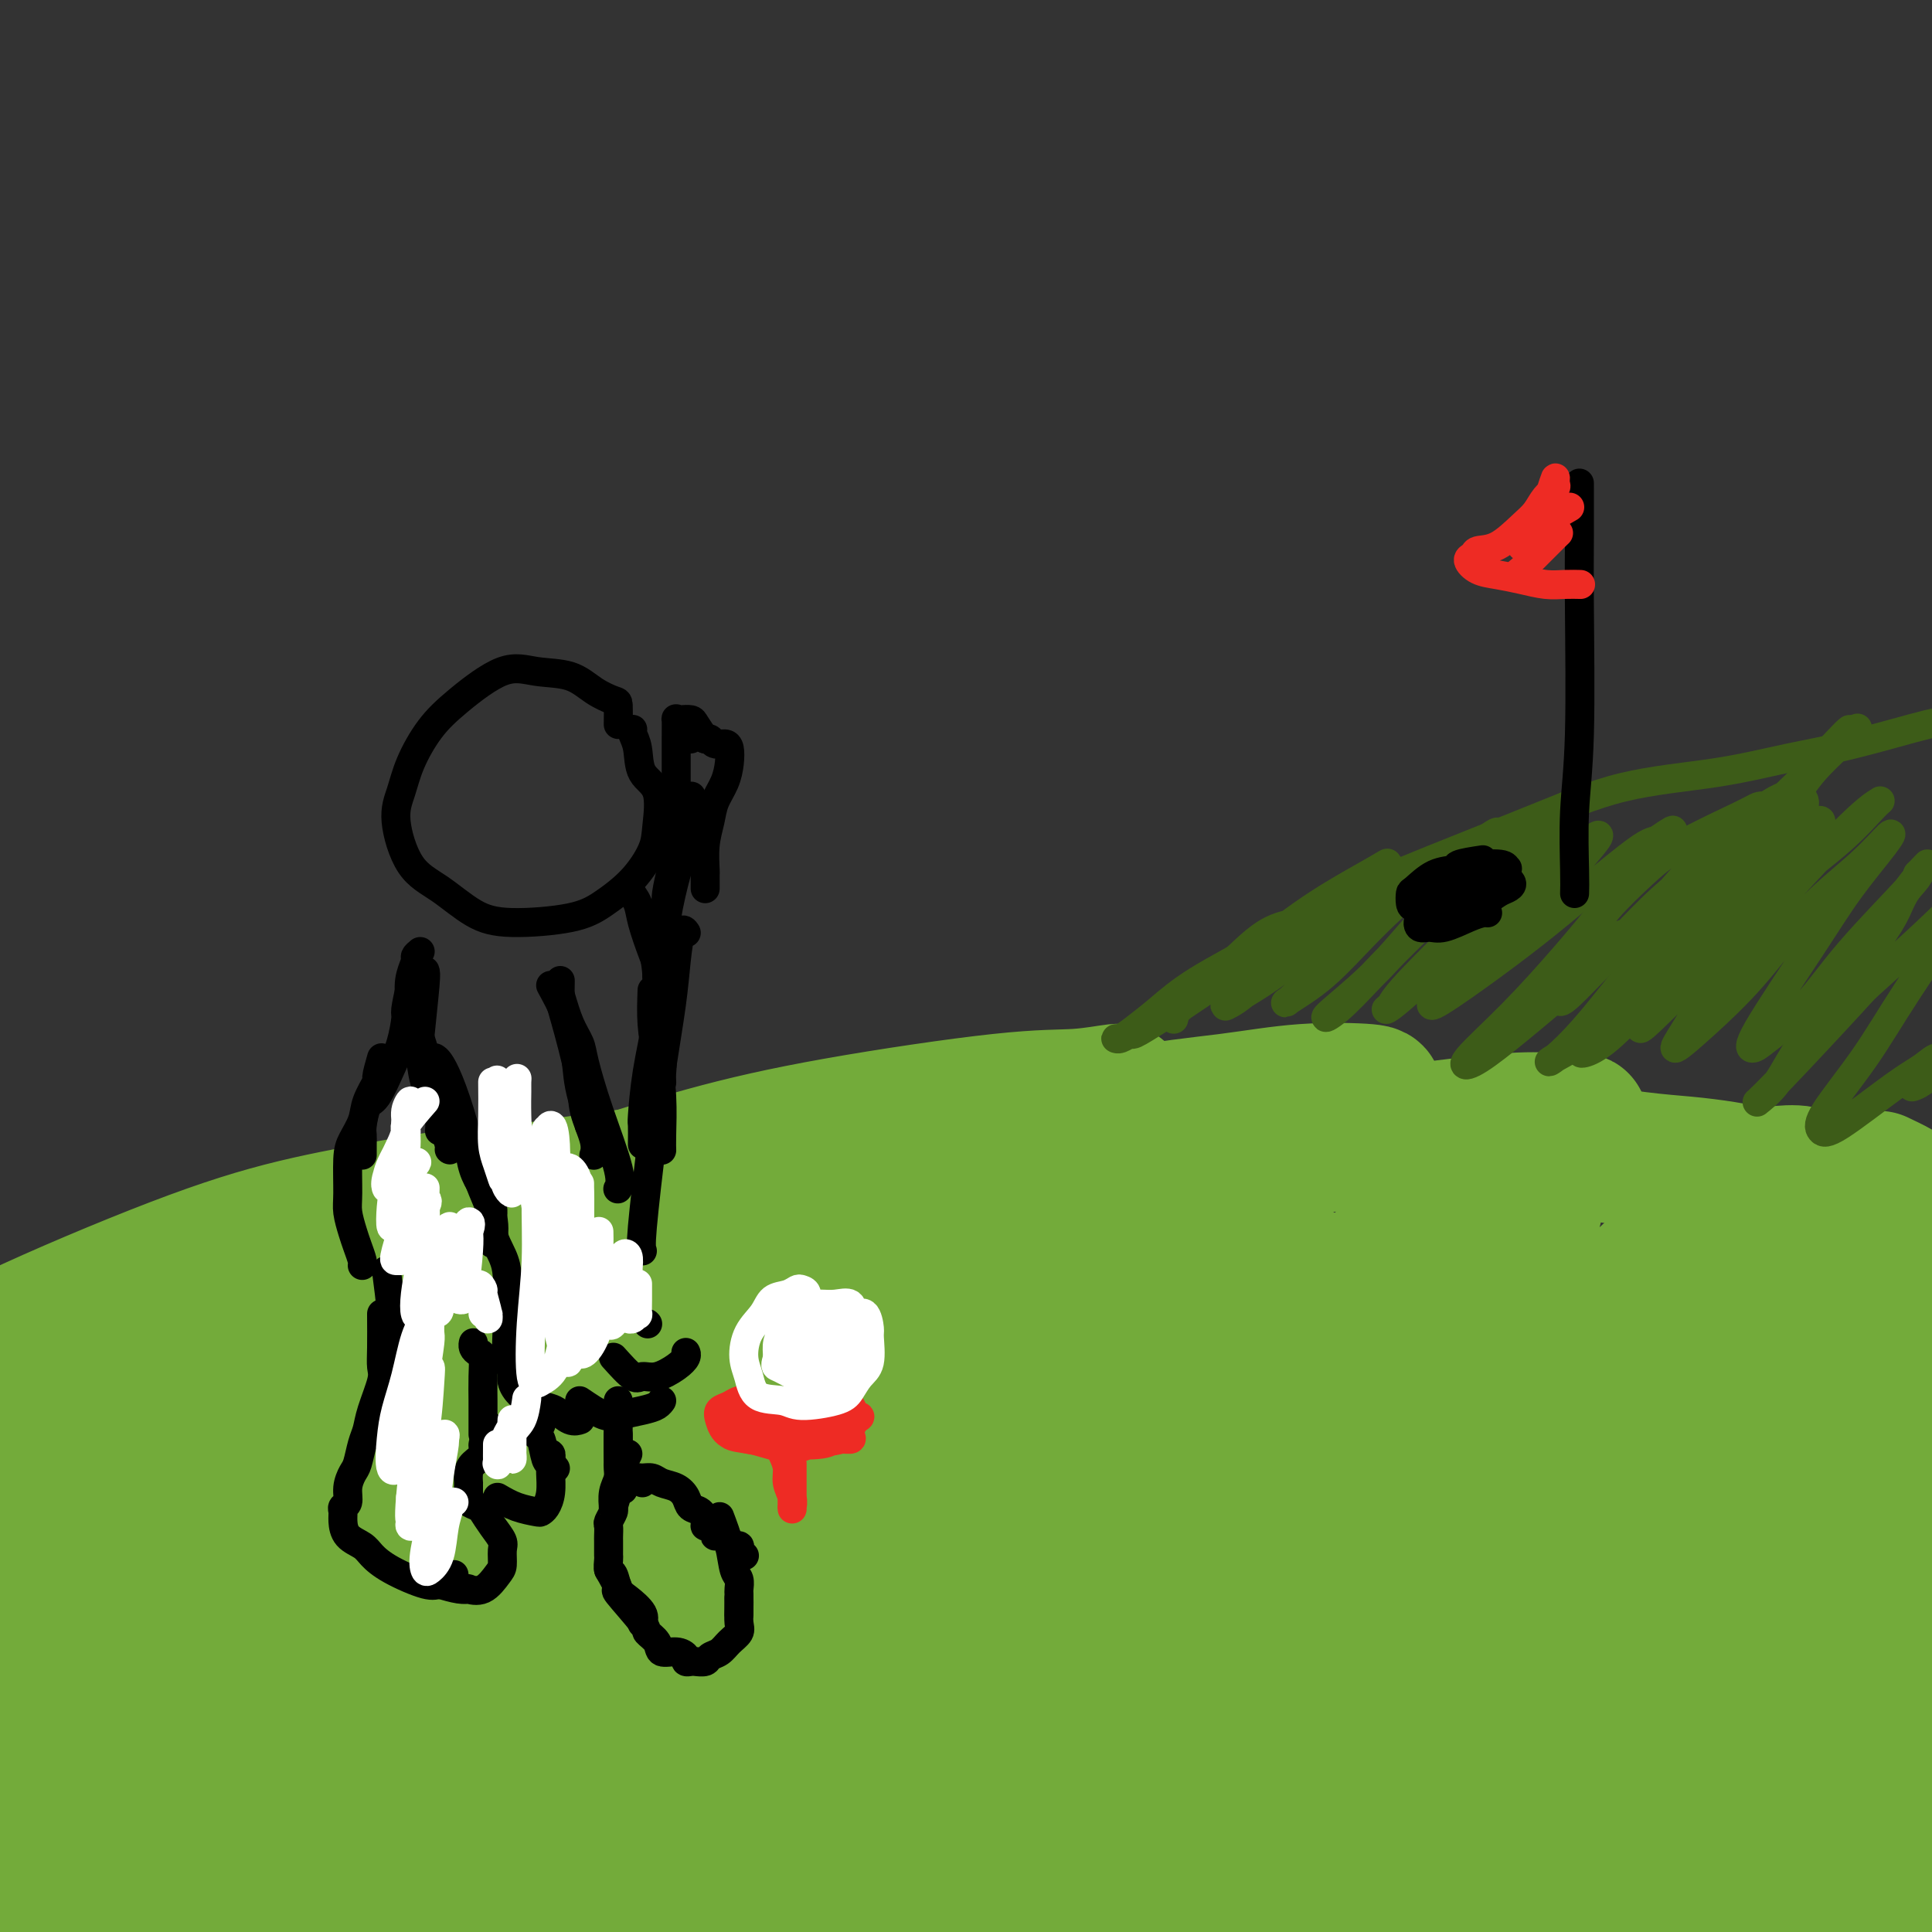 <svg viewBox='0 0 400 400' version='1.1' xmlns='http://www.w3.org/2000/svg' xmlns:xlink='http://www.w3.org/1999/xlink'><rect x="0" y="0" width="400" height="400" fill="#333333" stroke="none"/><g fill='none' stroke='#73AB3A' stroke-width='28' stroke-linecap='round' stroke-linejoin='round'><path d='M54,263c-2.523,1.440 -5.047,2.879 -8,4c-2.953,1.121 -6.336,1.922 -11,3c-4.664,1.078 -10.611,2.431 -16,4c-5.389,1.569 -10.222,3.353 -17,6c-6.778,2.647 -15.500,6.155 -20,8c-4.500,1.845 -4.777,2.025 -5,2c-0.223,-0.025 -0.391,-0.257 1,-1c1.391,-0.743 4.342,-1.998 8,-4c3.658,-2.002 8.024,-4.750 17,-9c8.976,-4.250 22.563,-10.001 33,-14c10.437,-3.999 17.722,-6.244 25,-8c7.278,-1.756 14.547,-3.022 20,-4c5.453,-0.978 9.090,-1.668 12,-2c2.910,-0.332 5.092,-0.305 5,0c-0.092,0.305 -2.460,0.890 -6,2c-3.540,1.110 -8.252,2.747 -14,5c-5.748,2.253 -12.530,5.121 -19,8c-6.470,2.879 -12.626,5.768 -21,10c-8.374,4.232 -18.965,9.808 -25,13c-6.035,3.192 -7.515,4.002 -8,4c-0.485,-0.002 0.023,-0.814 1,-2c0.977,-1.186 2.423,-2.744 10,-7c7.577,-4.256 21.286,-11.211 32,-16c10.714,-4.789 18.432,-7.414 27,-10c8.568,-2.586 17.985,-5.134 27,-7c9.015,-1.866 17.628,-3.050 25,-4c7.372,-0.950 13.502,-1.667 21,-3c7.498,-1.333 16.365,-3.282 21,-4c4.635,-0.718 5.039,-0.205 5,0c-0.039,0.205 -0.519,0.103 -1,0'/><path d='M173,237c14.530,-2.340 1.854,0.811 -9,4c-10.854,3.189 -19.886,6.415 -27,9c-7.114,2.585 -12.310,4.528 -18,6c-5.690,1.472 -11.875,2.472 -16,3c-4.125,0.528 -6.191,0.582 -8,1c-1.809,0.418 -3.360,1.198 -2,0c1.360,-1.198 5.633,-4.374 11,-7c5.367,-2.626 11.828,-4.703 19,-7c7.172,-2.297 15.054,-4.816 23,-7c7.946,-2.184 15.957,-4.034 27,-6c11.043,-1.966 25.118,-4.047 34,-5c8.882,-0.953 12.571,-0.776 16,-1c3.429,-0.224 6.598,-0.849 8,-1c1.402,-0.151 1.036,0.172 0,1c-1.036,0.828 -2.742,2.161 -8,4c-5.258,1.839 -14.067,4.183 -20,6c-5.933,1.817 -8.990,3.108 -12,4c-3.010,0.892 -5.975,1.385 -8,2c-2.025,0.615 -3.112,1.350 -1,1c2.112,-0.350 7.421,-1.786 13,-3c5.579,-1.214 11.426,-2.207 18,-4c6.574,-1.793 13.875,-4.387 21,-6c7.125,-1.613 14.074,-2.245 20,-3c5.926,-0.755 10.831,-1.635 16,-2c5.169,-0.365 10.603,-0.217 13,0c2.397,0.217 1.755,0.503 1,1c-0.755,0.497 -1.625,1.205 -3,2c-1.375,0.795 -3.255,1.677 -6,3c-2.745,1.323 -6.354,3.087 -8,4c-1.646,0.913 -1.327,0.975 0,1c1.327,0.025 3.664,0.012 6,0'/><path d='M273,237c2.724,0.017 6.535,-0.441 10,-1c3.465,-0.559 6.585,-1.219 12,-2c5.415,-0.781 13.127,-1.685 18,-2c4.873,-0.315 6.908,-0.043 9,0c2.092,0.043 4.240,-0.143 5,0c0.760,0.143 0.131,0.616 -1,1c-1.131,0.384 -2.765,0.679 -4,1c-1.235,0.321 -2.070,0.667 -3,1c-0.930,0.333 -1.956,0.653 -2,1c-0.044,0.347 0.895,0.723 2,1c1.105,0.277 2.375,0.456 6,1c3.625,0.544 9.603,1.452 14,2c4.397,0.548 7.212,0.735 10,1c2.788,0.265 5.547,0.607 8,1c2.453,0.393 4.598,0.837 6,1c1.402,0.163 2.060,0.044 2,0c-0.060,-0.044 -0.837,-0.014 -1,0c-0.163,0.014 0.288,0.010 1,0c0.712,-0.010 1.685,-0.027 2,0c0.315,0.027 -0.027,0.099 1,0c1.027,-0.099 3.423,-0.367 5,0c1.577,0.367 2.334,1.370 4,2c1.666,0.630 4.240,0.887 6,1c1.760,0.113 2.705,0.081 4,0c1.295,-0.081 2.938,-0.209 4,0c1.062,0.209 1.542,0.757 2,1c0.458,0.243 0.892,0.181 1,0c0.108,-0.181 -0.112,-0.480 -1,-1c-0.888,-0.520 -2.444,-1.260 -4,-2'/><path d='M60,271c-7.208,2.908 -14.416,5.816 -20,9c-5.584,3.184 -9.545,6.645 -14,10c-4.455,3.355 -9.405,6.606 -13,10c-3.595,3.394 -5.836,6.932 -7,10c-1.164,3.068 -1.252,5.667 0,6c1.252,0.333 3.844,-1.601 7,-4c3.156,-2.399 6.877,-5.265 11,-9c4.123,-3.735 8.647,-8.340 13,-13c4.353,-4.660 8.536,-9.376 13,-14c4.464,-4.624 9.209,-9.155 11,-11c1.791,-1.845 0.627,-1.004 -2,1c-2.627,2.004 -6.718,5.171 -11,9c-4.282,3.829 -8.756,8.321 -17,17c-8.244,8.679 -20.259,21.544 -27,29c-6.741,7.456 -8.206,9.503 -9,11c-0.794,1.497 -0.915,2.444 1,2c1.915,-0.444 5.866,-2.281 10,-5c4.134,-2.719 8.451,-6.321 16,-13c7.549,-6.679 18.331,-16.434 25,-23c6.669,-6.566 9.224,-9.943 12,-13c2.776,-3.057 5.771,-5.794 7,-7c1.229,-1.206 0.691,-0.883 0,-1c-0.691,-0.117 -1.534,-0.676 -6,3c-4.466,3.676 -12.556,11.587 -19,19c-6.444,7.413 -11.241,14.327 -17,22c-5.759,7.673 -12.480,16.106 -18,24c-5.520,7.894 -9.841,15.250 -11,19c-1.159,3.750 0.842,3.894 4,1c3.158,-2.894 7.474,-8.827 13,-16c5.526,-7.173 12.263,-15.587 19,-24'/><path d='M31,320c8.454,-10.646 13.590,-17.261 23,-28c9.410,-10.739 23.094,-25.602 30,-33c6.906,-7.398 7.033,-7.331 7,-7c-0.033,0.331 -0.228,0.926 -3,4c-2.772,3.074 -8.123,8.626 -13,14c-4.877,5.374 -9.280,10.570 -18,22c-8.720,11.430 -21.755,29.096 -30,41c-8.245,11.904 -11.699,18.047 -15,23c-3.301,4.953 -6.449,8.717 -8,11c-1.551,2.283 -1.504,3.086 0,2c1.504,-1.086 4.464,-4.061 8,-8c3.536,-3.939 7.649,-8.842 13,-15c5.351,-6.158 11.942,-13.571 19,-22c7.058,-8.429 14.585,-17.874 22,-26c7.415,-8.126 14.719,-14.931 21,-21c6.281,-6.069 11.538,-11.400 13,-14c1.462,-2.600 -0.870,-2.468 -5,0c-4.130,2.468 -10.059,7.270 -16,12c-5.941,4.730 -11.895,9.386 -23,23c-11.105,13.614 -27.361,36.185 -38,52c-10.639,15.815 -15.661,24.873 -20,33c-4.339,8.127 -7.994,15.322 -9,19c-1.006,3.678 0.636,3.837 2,4c1.364,0.163 2.450,0.329 9,-7c6.550,-7.329 18.563,-22.153 28,-34c9.437,-11.847 16.299,-20.717 25,-31c8.701,-10.283 19.240,-21.979 28,-32c8.760,-10.021 15.740,-18.366 23,-26c7.260,-7.634 14.801,-14.555 18,-18c3.199,-3.445 2.057,-3.413 0,-2c-2.057,1.413 -5.028,4.206 -8,7'/><path d='M114,263c-4.189,3.095 -10.662,8.334 -16,13c-5.338,4.666 -9.541,8.759 -19,20c-9.459,11.241 -24.173,29.628 -34,44c-9.827,14.372 -14.768,24.728 -20,35c-5.232,10.272 -10.755,20.462 -14,28c-3.245,7.538 -4.213,12.426 -3,14c1.213,1.574 4.607,-0.166 9,-4c4.393,-3.834 9.785,-9.762 16,-18c6.215,-8.238 13.254,-18.785 22,-30c8.746,-11.215 19.199,-23.097 29,-34c9.801,-10.903 18.951,-20.826 31,-33c12.049,-12.174 26.999,-26.599 35,-35c8.001,-8.401 9.054,-10.776 10,-12c0.946,-1.224 1.786,-1.295 1,-1c-0.786,0.295 -3.199,0.955 -10,7c-6.801,6.045 -17.991,17.473 -27,28c-9.009,10.527 -15.836,20.153 -24,32c-8.164,11.847 -17.666,25.914 -26,39c-8.334,13.086 -15.499,25.191 -21,35c-5.501,9.809 -9.336,17.322 -12,23c-2.664,5.678 -4.156,9.521 -3,9c1.156,-0.521 4.959,-5.406 10,-13c5.041,-7.594 11.319,-17.897 18,-28c6.681,-10.103 13.763,-20.005 27,-37c13.237,-16.995 32.627,-41.083 45,-56c12.373,-14.917 17.727,-20.664 23,-26c5.273,-5.336 10.465,-10.261 13,-13c2.535,-2.739 2.411,-3.291 2,-3c-0.411,0.291 -1.111,1.424 -7,8c-5.889,6.576 -16.968,18.593 -26,30c-9.032,11.407 -16.016,22.203 -23,33'/><path d='M120,318c-12.990,17.791 -17.464,26.768 -23,37c-5.536,10.232 -12.132,21.717 -17,31c-4.868,9.283 -8.006,16.363 -8,19c0.006,2.637 3.157,0.832 7,-3c3.843,-3.832 8.379,-9.692 15,-18c6.621,-8.308 15.327,-19.063 24,-30c8.673,-10.937 17.314,-22.056 31,-37c13.686,-14.944 32.417,-33.713 44,-45c11.583,-11.287 16.018,-15.093 19,-18c2.982,-2.907 4.510,-4.917 6,-6c1.490,-1.083 2.940,-1.239 -1,3c-3.940,4.239 -13.270,12.873 -21,21c-7.730,8.127 -13.860,15.747 -21,25c-7.140,9.253 -15.291,20.139 -24,32c-8.709,11.861 -17.975,24.697 -25,35c-7.025,10.303 -11.808,18.071 -16,25c-4.192,6.929 -7.792,13.017 -9,15c-1.208,1.983 -0.024,-0.139 3,-5c3.024,-4.861 7.888,-12.460 13,-20c5.112,-7.540 10.473,-15.021 23,-30c12.527,-14.979 32.219,-37.457 46,-52c13.781,-14.543 21.651,-21.151 29,-28c7.349,-6.849 14.177,-13.940 18,-18c3.823,-4.060 4.640,-5.088 5,-6c0.360,-0.912 0.264,-1.708 -6,4c-6.264,5.708 -18.694,17.921 -29,29c-10.306,11.079 -18.488,21.024 -28,34c-9.512,12.976 -20.354,28.983 -30,44c-9.646,15.017 -18.097,29.043 -27,44c-8.903,14.957 -18.258,30.845 -23,39c-4.742,8.155 -4.871,8.578 -5,9'/><path d='M90,448c-12.874,20.205 -2.559,2.716 4,-9c6.559,-11.716 9.364,-17.661 14,-26c4.636,-8.339 11.105,-19.074 24,-39c12.895,-19.926 32.218,-49.042 44,-68c11.782,-18.958 16.023,-27.756 20,-35c3.977,-7.244 7.689,-12.933 8,-16c0.311,-3.067 -2.780,-3.513 -6,-3c-3.220,0.513 -6.569,1.985 -16,9c-9.431,7.015 -24.943,19.573 -36,29c-11.057,9.427 -17.660,15.725 -25,24c-7.340,8.275 -15.418,18.528 -22,28c-6.582,9.472 -11.670,18.162 -15,27c-3.330,8.838 -4.904,17.824 -4,22c0.904,4.176 4.284,3.543 9,1c4.716,-2.543 10.767,-6.994 16,-12c5.233,-5.006 9.646,-10.565 21,-23c11.354,-12.435 29.648,-31.744 42,-44c12.352,-12.256 18.760,-17.457 25,-23c6.240,-5.543 12.311,-11.428 16,-15c3.689,-3.572 4.996,-4.831 6,-6c1.004,-1.169 1.707,-2.247 -2,1c-3.707,3.247 -11.822,10.818 -19,18c-7.178,7.182 -13.420,13.975 -21,24c-7.580,10.025 -16.500,23.281 -25,37c-8.500,13.719 -16.580,27.901 -25,44c-8.420,16.099 -17.178,34.114 -21,42c-3.822,7.886 -2.706,5.644 -1,3c1.706,-2.644 4.004,-5.688 8,-12c3.996,-6.312 9.691,-15.892 16,-26c6.309,-10.108 13.231,-20.745 26,-36c12.769,-15.255 31.384,-35.127 50,-55'/><path d='M201,309c12.988,-13.861 20.457,-21.014 27,-27c6.543,-5.986 12.161,-10.804 16,-14c3.839,-3.196 5.898,-4.769 4,-2c-1.898,2.769 -7.753,9.880 -14,17c-6.247,7.120 -12.886,14.251 -21,24c-8.114,9.749 -17.705,22.118 -27,36c-9.295,13.882 -18.295,29.276 -26,43c-7.705,13.724 -14.114,25.776 -19,35c-4.886,9.224 -8.250,15.619 -9,17c-0.750,1.381 1.115,-2.251 5,-8c3.885,-5.749 9.790,-13.616 15,-22c5.210,-8.384 9.726,-17.284 22,-34c12.274,-16.716 32.307,-41.250 46,-57c13.693,-15.750 21.047,-22.718 28,-30c6.953,-7.282 13.504,-14.877 17,-19c3.496,-4.123 3.938,-4.775 4,-5c0.062,-0.225 -0.254,-0.022 -7,6c-6.746,6.022 -19.921,17.863 -30,28c-10.079,10.137 -17.060,18.571 -25,29c-7.940,10.429 -16.837,22.854 -25,35c-8.163,12.146 -15.591,24.012 -21,33c-5.409,8.988 -8.798,15.097 -10,19c-1.202,3.903 -0.216,5.601 2,4c2.216,-1.601 5.662,-6.499 10,-14c4.338,-7.501 9.568,-17.603 15,-27c5.432,-9.397 11.068,-18.087 20,-33c8.932,-14.913 21.161,-36.049 28,-50c6.839,-13.951 8.287,-20.719 10,-26c1.713,-5.281 3.692,-9.076 4,-11c0.308,-1.924 -1.055,-1.978 -6,2c-4.945,3.978 -13.473,11.989 -22,20'/><path d='M212,278c-7.947,7.213 -13.815,14.244 -20,22c-6.185,7.756 -12.686,16.237 -19,26c-6.314,9.763 -12.441,20.807 -18,31c-5.559,10.193 -10.551,19.534 -13,29c-2.449,9.466 -2.354,19.055 -1,23c1.354,3.945 3.968,2.244 8,-1c4.032,-3.244 9.482,-8.031 14,-13c4.518,-4.969 8.104,-10.118 17,-22c8.896,-11.882 23.101,-30.495 33,-44c9.899,-13.505 15.492,-21.901 21,-31c5.508,-9.099 10.930,-18.901 15,-27c4.070,-8.099 6.787,-14.493 9,-19c2.213,-4.507 3.923,-7.125 3,-8c-0.923,-0.875 -4.480,-0.006 -9,3c-4.520,3.006 -10.005,8.151 -16,15c-5.995,6.849 -12.502,15.404 -19,24c-6.498,8.596 -12.989,17.233 -22,34c-9.011,16.767 -20.542,41.663 -27,57c-6.458,15.337 -7.843,21.115 -9,26c-1.157,4.885 -2.084,8.877 -1,10c1.084,1.123 4.180,-0.624 7,-3c2.820,-2.376 5.362,-5.380 13,-15c7.638,-9.620 20.370,-25.857 30,-38c9.630,-12.143 16.158,-20.193 24,-30c7.842,-9.807 16.998,-21.370 25,-31c8.002,-9.630 14.849,-17.326 21,-24c6.151,-6.674 11.607,-12.327 14,-15c2.393,-2.673 1.724,-2.366 0,-1c-1.724,1.366 -4.503,3.791 -9,8c-4.497,4.209 -10.714,10.203 -17,17c-6.286,6.797 -12.643,14.399 -19,22'/><path d='M247,303c-13.229,16.208 -23.800,33.729 -32,49c-8.200,15.271 -14.028,28.293 -19,39c-4.972,10.707 -9.089,19.101 -12,25c-2.911,5.899 -4.617,9.303 -2,6c2.617,-3.303 9.556,-13.315 16,-23c6.444,-9.685 12.392,-19.044 20,-30c7.608,-10.956 16.876,-23.510 27,-36c10.124,-12.490 21.104,-24.916 31,-36c9.896,-11.084 18.707,-20.827 26,-29c7.293,-8.173 13.069,-14.777 15,-17c1.931,-2.223 0.016,-0.064 -4,4c-4.016,4.064 -10.135,10.032 -16,16c-5.865,5.968 -11.478,11.935 -21,26c-9.522,14.065 -22.954,36.228 -32,52c-9.046,15.772 -13.705,25.153 -17,33c-3.295,7.847 -5.225,14.159 -6,18c-0.775,3.841 -0.394,5.211 4,0c4.394,-5.211 12.802,-17.004 20,-27c7.198,-9.996 13.186,-18.196 21,-28c7.814,-9.804 17.453,-21.212 27,-32c9.547,-10.788 19.003,-20.955 27,-29c7.997,-8.045 14.535,-13.968 20,-19c5.465,-5.032 9.858,-9.173 11,-10c1.142,-0.827 -0.965,1.659 -4,5c-3.035,3.341 -6.998,7.535 -12,14c-5.002,6.465 -11.043,15.199 -17,23c-5.957,7.801 -11.828,14.668 -21,29c-9.172,14.332 -21.644,36.130 -29,49c-7.356,12.870 -9.596,16.811 -11,20c-1.404,3.189 -1.973,5.625 -1,5c0.973,-0.625 3.486,-4.313 6,-8'/><path d='M262,392c4.764,-7.056 13.673,-20.696 22,-32c8.327,-11.304 16.073,-20.271 25,-31c8.927,-10.729 19.035,-23.221 28,-34c8.965,-10.779 16.785,-19.845 23,-27c6.215,-7.155 10.823,-12.397 13,-15c2.177,-2.603 1.923,-2.565 -1,0c-2.923,2.565 -8.515,7.657 -15,15c-6.485,7.343 -13.865,16.937 -21,26c-7.135,9.063 -14.027,17.596 -25,36c-10.973,18.404 -26.027,46.681 -34,63c-7.973,16.319 -8.866,20.680 -10,24c-1.134,3.320 -2.509,5.599 -1,5c1.509,-0.599 5.900,-4.075 9,-8c3.100,-3.925 4.907,-8.300 13,-20c8.093,-11.700 22.471,-30.724 34,-45c11.529,-14.276 20.209,-23.804 29,-34c8.791,-10.196 17.692,-21.060 25,-30c7.308,-8.940 13.024,-15.956 18,-22c4.976,-6.044 9.214,-11.118 11,-13c1.786,-1.882 1.120,-0.574 -1,2c-2.120,2.574 -5.695,6.414 -11,13c-5.305,6.586 -12.342,15.917 -19,25c-6.658,9.083 -12.937,17.917 -22,34c-9.063,16.083 -20.909,39.414 -28,54c-7.091,14.586 -9.426,20.428 -11,25c-1.574,4.572 -2.386,7.874 -3,10c-0.614,2.126 -1.029,3.075 2,-2c3.029,-5.075 9.503,-16.175 15,-26c5.497,-9.825 10.019,-18.376 16,-29c5.981,-10.624 13.423,-23.321 21,-35c7.577,-11.679 15.288,-22.339 23,-33'/><path d='M387,288c15.483,-23.891 15.691,-21.119 18,-22c2.309,-0.881 6.718,-5.416 7,-5c0.282,0.416 -3.562,5.784 -8,13c-4.438,7.216 -9.470,16.280 -15,25c-5.530,8.720 -11.559,17.095 -20,35c-8.441,17.905 -19.293,45.339 -25,61c-5.707,15.661 -6.270,19.547 -7,22c-0.730,2.453 -1.628,3.472 0,1c1.628,-2.472 5.783,-8.433 9,-15c3.217,-6.567 5.497,-13.738 13,-27c7.503,-13.262 20.229,-32.615 29,-45c8.771,-12.385 13.588,-17.804 18,-22c4.412,-4.196 8.421,-7.171 11,-9c2.579,-1.829 3.730,-2.513 2,3c-1.730,5.513 -6.341,17.223 -11,27c-4.659,9.777 -9.366,17.620 -14,27c-4.634,9.380 -9.195,20.298 -13,29c-3.805,8.702 -6.854,15.190 -9,20c-2.146,4.810 -3.388,7.943 -3,7c0.388,-0.943 2.408,-5.960 5,-12c2.592,-6.040 5.757,-13.103 10,-21c4.243,-7.897 9.563,-16.630 15,-25c5.437,-8.370 10.992,-16.378 17,-23c6.008,-6.622 12.469,-11.859 15,-13c2.531,-1.141 1.132,1.814 -1,6c-2.132,4.186 -4.995,9.603 -9,17c-4.005,7.397 -9.150,16.775 -14,26c-4.850,9.225 -9.403,18.297 -15,29c-5.597,10.703 -12.238,23.035 -15,29c-2.762,5.965 -1.646,5.561 0,3c1.646,-2.561 3.823,-7.281 6,-12'/><path d='M383,417c2.458,-4.799 5.603,-10.795 12,-20c6.397,-9.205 16.048,-21.618 22,-28c5.952,-6.382 8.206,-6.733 10,-7c1.794,-0.267 3.127,-0.450 3,2c-0.127,2.450 -1.715,7.531 -4,12c-2.285,4.469 -5.267,8.324 -11,17c-5.733,8.676 -14.217,22.174 -20,30c-5.783,7.826 -8.863,9.981 -11,12c-2.137,2.019 -3.329,3.904 -4,4c-0.671,0.096 -0.821,-1.596 1,-4c1.821,-2.404 5.612,-5.521 8,-7c2.388,-1.479 3.374,-1.321 4,-1c0.626,0.321 0.893,0.806 1,1c0.107,0.194 0.053,0.097 0,0'/></g>
<g fill='none' stroke='#000000' stroke-width='6' stroke-linecap='round' stroke-linejoin='round'><path d='M128,150c0.020,-1.615 0.040,-3.230 0,-4c-0.040,-0.770 -0.141,-0.694 -1,-1c-0.859,-0.306 -2.476,-0.992 -4,-2c-1.524,-1.008 -2.956,-2.338 -5,-3c-2.044,-0.662 -4.701,-0.657 -7,-1c-2.299,-0.343 -4.240,-1.033 -7,0c-2.760,1.033 -6.339,3.790 -9,6c-2.661,2.210 -4.405,3.872 -6,6c-1.595,2.128 -3.041,4.721 -4,7c-0.959,2.279 -1.431,4.246 -2,6c-0.569,1.754 -1.237,3.297 -1,6c0.237,2.703 1.377,6.565 3,9c1.623,2.435 3.727,3.444 6,5c2.273,1.556 4.715,3.661 7,5c2.285,1.339 4.412,1.913 8,2c3.588,0.087 8.635,-0.311 12,-1c3.365,-0.689 5.048,-1.668 7,-3c1.952,-1.332 4.173,-3.015 6,-5c1.827,-1.985 3.261,-4.271 4,-6c0.739,-1.729 0.783,-2.901 1,-5c0.217,-2.099 0.608,-5.127 0,-7c-0.608,-1.873 -2.215,-2.593 -3,-4c-0.785,-1.407 -0.746,-3.501 -1,-5c-0.254,-1.499 -0.799,-2.404 -1,-3c-0.201,-0.596 -0.057,-0.885 0,-1c0.057,-0.115 0.029,-0.058 0,0'/><path d='M88,201c0.105,0.251 0.210,0.502 0,3c-0.210,2.498 -0.736,7.244 -1,10c-0.264,2.756 -0.267,3.522 0,5c0.267,1.478 0.803,3.667 1,5c0.197,1.333 0.056,1.809 0,2c-0.056,0.191 -0.028,0.095 0,0'/><path d='M87,197c-0.449,0.373 -0.898,0.746 -1,1c-0.102,0.254 0.143,0.388 0,1c-0.143,0.612 -0.673,1.703 -1,3c-0.327,1.297 -0.452,2.802 0,6c0.452,3.198 1.480,8.090 2,11c0.520,2.910 0.532,3.838 1,5c0.468,1.162 1.394,2.559 2,4c0.606,1.441 0.894,2.926 1,4c0.106,1.074 0.030,1.735 0,2c-0.030,0.265 -0.015,0.132 0,0'/><path d='M86,208c-0.064,1.513 -0.129,3.026 0,4c0.129,0.974 0.451,1.410 1,3c0.549,1.590 1.324,4.335 2,7c0.676,2.665 1.253,5.250 2,8c0.747,2.750 1.663,5.663 2,7c0.337,1.337 0.096,1.096 0,1c-0.096,-0.096 -0.048,-0.048 0,0'/><path d='M114,204c1.056,1.931 2.111,3.862 3,6c0.889,2.138 1.611,4.482 2,7c0.389,2.518 0.444,5.211 1,8c0.556,2.789 1.611,5.674 2,7c0.389,1.326 0.111,1.093 0,1c-0.111,-0.093 -0.056,-0.047 0,0'/><path d='M116,203c-0.026,1.556 -0.052,3.112 0,4c0.052,0.888 0.182,1.107 1,4c0.818,2.893 2.324,8.460 3,12c0.676,3.540 0.521,5.052 1,7c0.479,1.948 1.590,4.332 2,6c0.410,1.668 0.117,2.619 0,3c-0.117,0.381 -0.059,0.190 0,0'/><path d='M116,206c0.633,2.147 1.267,4.294 2,6c0.733,1.706 1.566,2.972 2,4c0.434,1.028 0.470,1.817 1,4c0.530,2.183 1.554,5.760 3,10c1.446,4.240 3.312,9.141 4,12c0.688,2.859 0.196,3.674 0,4c-0.196,0.326 -0.098,0.163 0,0'/><path d='M90,219c0.269,0.168 0.539,0.336 1,1c0.461,0.664 1.115,1.825 2,4c0.885,2.175 2.002,5.365 3,9c0.998,3.635 1.876,7.717 3,11c1.124,3.283 2.495,5.769 3,8c0.505,2.231 0.144,4.209 0,5c-0.144,0.791 -0.072,0.396 0,0'/><path d='M97,237c0.261,1.750 0.521,3.500 1,5c0.479,1.500 1.176,2.750 2,4c0.824,1.250 1.776,2.502 2,4c0.224,1.498 -0.280,3.244 0,5c0.280,1.756 1.343,3.524 2,5c0.657,1.476 0.907,2.660 1,4c0.093,1.340 0.029,2.834 0,4c-0.029,1.166 -0.023,2.002 0,3c0.023,0.998 0.063,2.158 0,4c-0.063,1.842 -0.228,4.367 0,6c0.228,1.633 0.851,2.373 1,3c0.149,0.627 -0.175,1.142 0,2c0.175,0.858 0.849,2.058 2,3c1.151,0.942 2.778,1.625 4,2c1.222,0.375 2.039,0.441 3,1c0.961,0.559 2.066,1.612 3,2c0.934,0.388 1.695,0.111 2,0c0.305,-0.111 0.152,-0.055 0,0'/><path d='M120,290c1.882,1.274 3.765,2.549 5,3c1.235,0.451 1.823,0.079 2,0c0.177,-0.079 -0.058,0.136 1,0c1.058,-0.136 3.407,-0.624 5,-1c1.593,-0.376 2.429,-0.640 3,-1c0.571,-0.360 0.877,-0.817 1,-1c0.123,-0.183 0.061,-0.091 0,0'/><path d='M127,281c1.527,1.703 3.054,3.406 4,4c0.946,0.594 1.311,0.078 2,0c0.689,-0.078 1.701,0.280 3,0c1.299,-0.280 2.884,-1.199 4,-2c1.116,-0.801 1.762,-1.485 2,-2c0.238,-0.515 0.068,-0.861 0,-1c-0.068,-0.139 -0.034,-0.069 0,0'/><path d='M134,274c0.000,0.000 0.100,0.100 0.1,0.1'/><path d='M130,184c0.785,0.977 1.569,1.954 2,3c0.431,1.046 0.508,2.162 1,4c0.492,1.838 1.400,4.400 2,6c0.600,1.600 0.892,2.238 1,3c0.108,0.762 0.031,1.646 0,2c-0.031,0.354 -0.015,0.177 0,0'/><path d='M134,189c0.301,1.890 0.603,3.780 1,6c0.397,2.220 0.891,4.770 1,7c0.109,2.230 -0.167,4.139 0,7c0.167,2.861 0.777,6.674 1,9c0.223,2.326 0.060,3.165 0,4c-0.060,0.835 -0.017,1.667 0,2c0.017,0.333 0.009,0.166 0,0'/><path d='M135,205c-0.083,2.350 -0.166,4.700 0,7c0.166,2.300 0.580,4.550 1,7c0.420,2.450 0.844,5.100 1,8c0.156,2.900 0.042,6.050 0,8c-0.042,1.950 -0.012,2.700 0,3c0.012,0.300 0.006,0.150 0,0'/><path d='M85,204c-0.442,2.010 -0.885,4.021 -1,5c-0.115,0.979 0.096,0.928 0,2c-0.096,1.072 -0.499,3.267 -1,5c-0.501,1.733 -1.101,3.002 -2,5c-0.899,1.998 -2.097,4.723 -3,6c-0.903,1.277 -1.510,1.106 -2,2c-0.490,0.894 -0.863,2.853 -1,4c-0.137,1.147 -0.037,1.483 0,2c0.037,0.517 0.010,1.216 0,2c-0.010,0.784 -0.003,1.653 0,2c0.003,0.347 0.001,0.174 0,0'/><path d='M79,219c-0.479,1.674 -0.958,3.347 -1,4c-0.042,0.653 0.353,0.285 0,1c-0.353,0.715 -1.453,2.512 -2,4c-0.547,1.488 -0.540,2.666 -1,4c-0.460,1.334 -1.388,2.826 -2,4c-0.612,1.174 -0.907,2.032 -1,4c-0.093,1.968 0.017,5.045 0,7c-0.017,1.955 -0.162,2.787 0,4c0.162,1.213 0.632,2.809 1,4c0.368,1.191 0.635,1.979 1,3c0.365,1.021 0.829,2.275 1,3c0.171,0.725 0.049,0.921 0,1c-0.049,0.079 -0.024,0.039 0,0'/><path d='M80,263c0.429,3.254 0.859,6.507 1,9c0.141,2.493 -0.005,4.224 0,6c0.005,1.776 0.163,3.597 0,5c-0.163,1.403 -0.646,2.387 -1,4c-0.354,1.613 -0.579,3.855 -1,5c-0.421,1.145 -1.036,1.193 -1,2c0.036,0.807 0.725,2.373 1,3c0.275,0.627 0.138,0.313 0,0'/><path d='M79,272c0.015,2.555 0.029,5.111 0,7c-0.029,1.889 -0.102,3.113 0,4c0.102,0.887 0.378,1.439 0,3c-0.378,1.561 -1.410,4.133 -2,6c-0.590,1.867 -0.736,3.031 -1,4c-0.264,0.969 -0.644,1.745 -1,3c-0.356,1.255 -0.688,2.991 -1,4c-0.312,1.009 -0.605,1.292 -1,2c-0.395,0.708 -0.891,1.841 -1,3c-0.109,1.159 0.168,2.345 0,3c-0.168,0.655 -0.781,0.780 -1,1c-0.219,0.220 -0.043,0.533 0,1c0.043,0.467 -0.046,1.086 0,2c0.046,0.914 0.229,2.123 1,3c0.771,0.877 2.132,1.422 3,2c0.868,0.578 1.244,1.189 2,2c0.756,0.811 1.891,1.822 4,3c2.109,1.178 5.192,2.522 7,3c1.808,0.478 2.341,0.089 3,0c0.659,-0.089 1.445,0.120 2,0c0.555,-0.120 0.880,-0.571 1,-1c0.120,-0.429 0.034,-0.837 0,-1c-0.034,-0.163 -0.017,-0.082 0,0'/><path d='M91,328c1.446,0.417 2.891,0.834 4,1c1.109,0.166 1.880,0.082 2,0c0.120,-0.082 -0.413,-0.161 0,0c0.413,0.161 1.772,0.564 3,0c1.228,-0.564 2.323,-2.093 3,-3c0.677,-0.907 0.934,-1.192 1,-2c0.066,-0.808 -0.061,-2.139 0,-3c0.061,-0.861 0.310,-1.253 0,-2c-0.310,-0.747 -1.179,-1.849 -2,-3c-0.821,-1.151 -1.593,-2.351 -2,-3c-0.407,-0.649 -0.449,-0.749 -1,-1c-0.551,-0.251 -1.612,-0.655 -2,-1c-0.388,-0.345 -0.105,-0.631 0,-1c0.105,-0.369 0.030,-0.820 0,-1c-0.030,-0.180 -0.015,-0.090 0,0'/><path d='M97,309c-0.004,-0.893 -0.007,-1.786 0,-2c0.007,-0.214 0.025,0.251 0,0c-0.025,-0.251 -0.094,-1.218 0,-2c0.094,-0.782 0.351,-1.379 1,-2c0.649,-0.621 1.691,-1.266 2,-2c0.309,-0.734 -0.113,-1.556 0,-2c0.113,-0.444 0.762,-0.511 1,-1c0.238,-0.489 0.064,-1.401 0,-2c-0.064,-0.599 -0.018,-0.885 0,-1c0.018,-0.115 0.009,-0.057 0,0'/><path d='M100,297c-0.002,-1.472 -0.003,-2.944 0,-4c0.003,-1.056 0.011,-1.697 0,-3c-0.011,-1.303 -0.041,-3.267 0,-5c0.041,-1.733 0.155,-3.235 0,-4c-0.155,-0.765 -0.578,-0.793 -1,-1c-0.422,-0.207 -0.845,-0.594 -1,-1c-0.155,-0.406 -0.044,-0.830 0,-1c0.044,-0.170 0.022,-0.085 0,0'/><path d='M103,310c1.262,0.736 2.524,1.471 4,2c1.476,0.529 3.166,0.850 4,1c0.834,0.150 0.812,0.128 1,0c0.188,-0.128 0.586,-0.363 1,-1c0.414,-0.637 0.844,-1.677 1,-3c0.156,-1.323 0.038,-2.929 0,-4c-0.038,-1.071 0.004,-1.607 0,-2c-0.004,-0.393 -0.053,-0.641 0,-1c0.053,-0.359 0.206,-0.827 0,-1c-0.206,-0.173 -0.773,-0.049 -1,0c-0.227,0.049 -0.113,0.025 0,0'/><path d='M115,304c-0.332,-0.427 -0.664,-0.854 -1,-1c-0.336,-0.146 -0.675,-0.011 -1,-1c-0.325,-0.989 -0.637,-3.102 -1,-4c-0.363,-0.898 -0.778,-0.581 -1,-1c-0.222,-0.419 -0.252,-1.574 0,-2c0.252,-0.426 0.786,-0.122 1,0c0.214,0.122 0.107,0.061 0,0'/><path d='M133,259c-0.180,-0.440 -0.361,-0.881 0,-5c0.361,-4.119 1.262,-11.918 2,-18c0.738,-6.082 1.312,-10.449 2,-15c0.688,-4.551 1.491,-9.286 2,-13c0.509,-3.714 0.724,-6.408 1,-9c0.276,-2.592 0.613,-5.082 1,-6c0.387,-0.918 0.825,-0.262 1,0c0.175,0.262 0.088,0.131 0,0'/><path d='M133,237c0.016,-1.667 0.032,-3.334 0,-4c-0.032,-0.666 -0.112,-0.330 0,-2c0.112,-1.670 0.415,-5.347 1,-9c0.585,-3.653 1.453,-7.284 2,-11c0.547,-3.716 0.774,-7.518 1,-11c0.226,-3.482 0.452,-6.645 1,-10c0.548,-3.355 1.417,-6.903 2,-9c0.583,-2.097 0.881,-2.742 1,-3c0.119,-0.258 0.060,-0.129 0,0'/><path d='M138,193c0.027,-1.358 0.053,-2.716 0,-4c-0.053,-1.284 -0.187,-2.493 0,-4c0.187,-1.507 0.695,-3.311 1,-5c0.305,-1.689 0.408,-3.262 1,-5c0.592,-1.738 1.674,-3.641 2,-5c0.326,-1.359 -0.105,-2.174 0,-3c0.105,-0.826 0.744,-1.665 1,-2c0.256,-0.335 0.128,-0.168 0,0'/><path d='M146,153c-0.785,-1.156 -1.569,-2.312 -2,-3c-0.431,-0.688 -0.508,-0.909 -1,-1c-0.492,-0.091 -1.400,-0.051 -2,0c-0.600,0.051 -0.893,0.113 -1,0c-0.107,-0.113 -0.029,-0.400 0,0c0.029,0.400 0.008,1.487 0,4c-0.008,2.513 -0.002,6.450 0,9c0.002,2.550 0.001,3.712 0,5c-0.001,1.288 -0.000,2.704 0,4c0.000,1.296 0.000,2.474 0,3c-0.000,0.526 -0.000,0.400 0,1c0.000,0.600 0.000,1.926 0,3c-0.000,1.074 -0.000,1.896 0,2c0.000,0.104 0.000,-0.510 0,-1c-0.000,-0.490 -0.000,-0.854 0,-1c0.000,-0.146 0.000,-0.073 0,0'/><path d='M143,153c0.222,-0.544 0.444,-1.089 1,-1c0.556,0.089 1.445,0.810 2,1c0.555,0.190 0.776,-0.151 1,0c0.224,0.151 0.450,0.795 1,1c0.550,0.205 1.423,-0.028 2,0c0.577,0.028 0.860,0.316 1,1c0.140,0.684 0.139,1.763 0,3c-0.139,1.237 -0.415,2.633 -1,4c-0.585,1.367 -1.477,2.704 -2,4c-0.523,1.296 -0.676,2.550 -1,4c-0.324,1.450 -0.819,3.096 -1,5c-0.181,1.904 -0.049,4.065 0,5c0.049,0.935 0.013,0.642 0,1c-0.013,0.358 -0.004,1.366 0,2c0.004,0.634 0.001,0.896 0,1c-0.001,0.104 -0.001,0.052 0,0'/><path d='M130,301c-0.422,0.822 -0.844,1.644 -1,3c-0.156,1.356 -0.044,3.244 0,4c0.044,0.756 0.022,0.378 0,0'/><path d='M128,290c0.008,0.888 0.016,1.776 0,4c-0.016,2.224 -0.057,5.783 0,8c0.057,2.217 0.211,3.091 0,4c-0.211,0.909 -0.789,1.852 -1,3c-0.211,1.148 -0.057,2.501 0,3c0.057,0.499 0.016,0.142 0,0c-0.016,-0.142 -0.008,-0.071 0,0'/><path d='M128,297c-0.002,1.470 -0.005,2.941 0,4c0.005,1.059 0.016,1.708 0,2c-0.016,0.292 -0.061,0.229 0,1c0.061,0.771 0.227,2.377 0,4c-0.227,1.623 -0.845,3.265 -1,4c-0.155,0.735 0.155,0.564 0,1c-0.155,0.436 -0.774,1.480 -1,2c-0.226,0.520 -0.061,0.517 0,1c0.061,0.483 0.016,1.453 0,2c-0.016,0.547 -0.004,0.672 0,1c0.004,0.328 0.001,0.860 0,1c-0.001,0.140 -0.001,-0.113 0,0c0.001,0.113 0.003,0.592 0,1c-0.003,0.408 -0.012,0.746 0,1c0.012,0.254 0.046,0.423 0,1c-0.046,0.577 -0.173,1.561 0,2c0.173,0.439 0.645,0.331 1,1c0.355,0.669 0.592,2.113 1,3c0.408,0.887 0.986,1.217 2,2c1.014,0.783 2.465,2.018 3,3c0.535,0.982 0.153,1.709 0,2c-0.153,0.291 -0.076,0.145 0,0'/><path d='M126,325c0.993,1.746 1.986,3.493 2,4c0.014,0.507 -0.951,-0.224 0,1c0.951,1.224 3.819,4.404 5,6c1.181,1.596 0.674,1.607 1,2c0.326,0.393 1.484,1.167 2,2c0.516,0.833 0.390,1.726 1,2c0.610,0.274 1.955,-0.070 3,0c1.045,0.070 1.790,0.556 2,1c0.210,0.444 -0.113,0.848 0,1c0.113,0.152 0.663,0.053 1,0c0.337,-0.053 0.460,-0.058 1,0c0.540,0.058 1.497,0.181 2,0c0.503,-0.181 0.551,-0.666 1,-1c0.449,-0.334 1.297,-0.515 2,-1c0.703,-0.485 1.260,-1.272 2,-2c0.740,-0.728 1.662,-1.397 2,-2c0.338,-0.603 0.091,-1.141 0,-2c-0.091,-0.859 -0.024,-2.039 0,-3c0.024,-0.961 0.007,-1.703 0,-2c-0.007,-0.297 -0.003,-0.148 0,0'/><path d='M133,307c-0.486,-0.429 -0.972,-0.859 -1,-1c-0.028,-0.141 0.402,0.006 1,0c0.598,-0.006 1.364,-0.166 2,0c0.636,0.166 1.144,0.659 2,1c0.856,0.341 2.062,0.529 3,1c0.938,0.471 1.610,1.226 2,2c0.390,0.774 0.500,1.566 1,2c0.500,0.434 1.392,0.511 2,1c0.608,0.489 0.933,1.389 1,2c0.067,0.611 -0.124,0.934 0,1c0.124,0.066 0.563,-0.123 1,0c0.437,0.123 0.871,0.559 1,1c0.129,0.441 -0.049,0.888 0,1c0.049,0.112 0.324,-0.111 1,0c0.676,0.111 1.754,0.555 2,1c0.246,0.445 -0.340,0.890 0,1c0.340,0.110 1.607,-0.115 2,0c0.393,0.115 -0.086,0.569 0,1c0.086,0.431 0.739,0.837 1,1c0.261,0.163 0.131,0.081 0,0'/><path d='M149,314c0.762,2.015 1.525,4.031 2,6c0.475,1.969 0.663,3.892 1,5c0.337,1.108 0.822,1.400 1,2c0.178,0.600 0.048,1.506 0,2c-0.048,0.494 -0.013,0.576 0,1c0.013,0.424 0.003,1.191 0,2c-0.003,0.809 -0.001,1.660 0,2c0.001,0.340 0.000,0.170 0,0'/></g>
<g fill='none' stroke='#EE2B24' stroke-width='6' stroke-linecap='round' stroke-linejoin='round'><path d='M160,291c-1.396,-0.398 -2.792,-0.795 -4,-1c-1.208,-0.205 -2.229,-0.216 -3,0c-0.771,0.216 -1.292,0.659 -2,1c-0.708,0.341 -1.604,0.578 -2,1c-0.396,0.422 -0.292,1.028 0,2c0.292,0.972 0.773,2.309 2,3c1.227,0.691 3.202,0.736 5,1c1.798,0.264 3.420,0.748 6,1c2.580,0.252 6.118,0.271 8,0c1.882,-0.271 2.109,-0.832 3,-1c0.891,-0.168 2.445,0.057 3,0c0.555,-0.057 0.111,-0.394 0,-1c-0.111,-0.606 0.111,-1.479 -1,-2c-1.111,-0.521 -3.554,-0.689 -5,-1c-1.446,-0.311 -1.893,-0.764 -3,-1c-1.107,-0.236 -2.874,-0.255 -4,0c-1.126,0.255 -1.611,0.785 -3,1c-1.389,0.215 -3.682,0.117 -5,0c-1.318,-0.117 -1.661,-0.253 -2,0c-0.339,0.253 -0.672,0.893 -1,1c-0.328,0.107 -0.650,-0.321 -1,0c-0.350,0.321 -0.729,1.389 0,2c0.729,0.611 2.566,0.764 4,1c1.434,0.236 2.464,0.555 4,1c1.536,0.445 3.577,1.017 5,1c1.423,-0.017 2.227,-0.623 4,-1c1.773,-0.377 4.516,-0.525 6,-1c1.484,-0.475 1.710,-1.279 2,-2c0.290,-0.721 0.645,-1.361 1,-2'/><path d='M177,294c2.019,-1.050 0.567,-0.674 0,-1c-0.567,-0.326 -0.250,-1.353 -1,-2c-0.750,-0.647 -2.567,-0.913 -4,-1c-1.433,-0.087 -2.483,0.005 -4,0c-1.517,-0.005 -3.503,-0.107 -5,0c-1.497,0.107 -2.505,0.424 -4,1c-1.495,0.576 -3.475,1.410 -5,2c-1.525,0.590 -2.594,0.936 -3,1c-0.406,0.064 -0.149,-0.155 0,0c0.149,0.155 0.191,0.682 0,1c-0.191,0.318 -0.615,0.426 0,1c0.615,0.574 2.267,1.615 4,2c1.733,0.385 3.546,0.114 5,0c1.454,-0.114 2.549,-0.073 4,0c1.451,0.073 3.259,0.177 5,0c1.741,-0.177 3.415,-0.636 4,-1c0.585,-0.364 0.079,-0.633 0,-1c-0.079,-0.367 0.267,-0.830 0,-1c-0.267,-0.170 -1.149,-0.046 -2,0c-0.851,0.046 -1.672,0.013 -2,0c-0.328,-0.013 -0.164,-0.007 0,0'/><path d='M162,301c0.453,1.002 0.906,2.005 1,3c0.094,0.995 -0.171,1.984 0,3c0.171,1.016 0.778,2.060 1,3c0.222,0.940 0.060,1.776 0,2c-0.060,0.224 -0.016,-0.164 0,0c0.016,0.164 0.004,0.881 0,0c-0.004,-0.881 -0.001,-3.360 0,-5c0.001,-1.640 0.000,-2.439 0,-3c-0.000,-0.561 -0.000,-0.882 0,-1c0.000,-0.118 0.000,-0.034 0,0c-0.000,0.034 -0.000,0.017 0,0'/></g>
<g fill='none' stroke='#FFFFFF' stroke-width='6' stroke-linecap='round' stroke-linejoin='round'><path d='M166,271c0.516,-1.162 1.032,-2.324 1,-3c-0.032,-0.676 -0.612,-0.866 -1,-1c-0.388,-0.134 -0.583,-0.211 -1,0c-0.417,0.211 -1.055,0.710 -2,1c-0.945,0.290 -2.198,0.372 -3,1c-0.802,0.628 -1.154,1.801 -2,3c-0.846,1.199 -2.186,2.425 -3,4c-0.814,1.575 -1.103,3.498 -1,5c0.103,1.502 0.598,2.582 1,4c0.402,1.418 0.713,3.174 2,4c1.287,0.826 3.552,0.723 5,1c1.448,0.277 2.080,0.933 4,1c1.920,0.067 5.127,-0.455 7,-1c1.873,-0.545 2.411,-1.113 3,-2c0.589,-0.887 1.228,-2.092 2,-3c0.772,-0.908 1.678,-1.520 2,-3c0.322,-1.480 0.060,-3.830 0,-5c-0.060,-1.170 0.080,-1.161 0,-2c-0.080,-0.839 -0.381,-2.526 -1,-3c-0.619,-0.474 -1.557,0.266 -2,0c-0.443,-0.266 -0.393,-1.537 -1,-2c-0.607,-0.463 -1.872,-0.118 -3,0c-1.128,0.118 -2.119,0.009 -3,0c-0.881,-0.009 -1.650,0.081 -2,0c-0.350,-0.081 -0.280,-0.332 -1,0c-0.720,0.332 -2.232,1.246 -3,2c-0.768,0.754 -0.794,1.346 -1,2c-0.206,0.654 -0.594,1.368 -1,2c-0.406,0.632 -0.830,1.180 -1,2c-0.170,0.820 -0.085,1.910 0,3'/><path d='M161,281c-0.558,1.800 -0.452,1.800 0,2c0.452,0.200 1.249,0.598 2,1c0.751,0.402 1.455,0.807 2,1c0.545,0.193 0.931,0.175 2,0c1.069,-0.175 2.823,-0.508 4,-1c1.177,-0.492 1.779,-1.144 2,-2c0.221,-0.856 0.063,-1.914 0,-3c-0.063,-1.086 -0.029,-2.198 0,-3c0.029,-0.802 0.055,-1.294 0,-2c-0.055,-0.706 -0.190,-1.626 -1,-2c-0.810,-0.374 -2.296,-0.204 -3,0c-0.704,0.204 -0.627,0.441 -1,1c-0.373,0.559 -1.195,1.441 -2,3c-0.805,1.559 -1.594,3.794 -2,5c-0.406,1.206 -0.428,1.381 0,2c0.428,0.619 1.306,1.682 2,2c0.694,0.318 1.204,-0.107 2,0c0.796,0.107 1.877,0.747 3,0c1.123,-0.747 2.288,-2.880 3,-4c0.712,-1.120 0.970,-1.227 1,-2c0.030,-0.773 -0.166,-2.211 0,-3c0.166,-0.789 0.696,-0.927 0,-1c-0.696,-0.073 -2.619,-0.080 -4,0c-1.381,0.080 -2.220,0.245 -3,1c-0.780,0.755 -1.500,2.098 -2,3c-0.500,0.902 -0.779,1.364 -1,2c-0.221,0.636 -0.385,1.447 0,2c0.385,0.553 1.320,0.849 2,1c0.680,0.151 1.106,0.156 2,0c0.894,-0.156 2.255,-0.473 3,-1c0.745,-0.527 0.872,-1.263 1,-2'/><path d='M173,281c1.224,-0.310 0.283,-0.086 0,0c-0.283,0.086 0.093,0.034 0,0c-0.093,-0.034 -0.655,-0.049 -1,0c-0.345,0.049 -0.472,0.160 -1,0c-0.528,-0.160 -1.458,-0.593 -2,0c-0.542,0.593 -0.696,2.213 -1,3c-0.304,0.787 -0.757,0.743 -1,1c-0.243,0.257 -0.274,0.816 0,1c0.274,0.184 0.854,-0.007 1,0c0.146,0.007 -0.141,0.213 0,0c0.141,-0.213 0.710,-0.845 1,-1c0.290,-0.155 0.302,0.169 0,0c-0.302,-0.169 -0.916,-0.829 -1,-1c-0.084,-0.171 0.362,0.146 0,0c-0.362,-0.146 -1.532,-0.756 -2,-1c-0.468,-0.244 -0.234,-0.122 0,0'/><path d='M102,224c0.022,2.376 0.044,4.752 0,7c-0.044,2.248 -0.155,4.367 0,6c0.155,1.633 0.577,2.780 1,4c0.423,1.220 0.846,2.512 1,3c0.154,0.488 0.037,0.173 0,-1c-0.037,-1.173 0.004,-3.202 0,-5c-0.004,-1.798 -0.053,-3.364 0,-5c0.053,-1.636 0.210,-3.342 0,-5c-0.210,-1.658 -0.785,-3.269 -1,-4c-0.215,-0.731 -0.069,-0.582 0,0c0.069,0.582 0.061,1.597 0,3c-0.061,1.403 -0.175,3.196 0,6c0.175,2.804 0.639,6.620 1,9c0.361,2.380 0.619,3.324 1,4c0.381,0.676 0.887,1.086 1,1c0.113,-0.086 -0.166,-0.666 0,-2c0.166,-1.334 0.777,-3.421 1,-6c0.223,-2.579 0.058,-5.649 0,-8c-0.058,-2.351 -0.010,-3.984 0,-5c0.010,-1.016 -0.018,-1.416 0,-2c0.018,-0.584 0.084,-1.352 0,0c-0.084,1.352 -0.317,4.826 0,8c0.317,3.174 1.185,6.050 2,9c0.815,2.950 1.577,5.975 2,9c0.423,3.025 0.506,6.050 1,8c0.494,1.950 1.400,2.824 2,3c0.600,0.176 0.893,-0.344 1,-2c0.107,-1.656 0.029,-4.446 0,-7c-0.029,-2.554 -0.008,-4.873 0,-7c0.008,-2.127 0.004,-4.064 0,-6'/><path d='M115,239c-0.011,-4.500 -0.539,-4.750 -1,-5c-0.461,-0.250 -0.855,-0.500 -1,0c-0.145,0.500 -0.039,1.749 0,4c0.039,2.251 0.013,5.504 0,8c-0.013,2.496 -0.014,4.235 0,8c0.014,3.765 0.042,9.554 0,13c-0.042,3.446 -0.155,4.547 0,5c0.155,0.453 0.577,0.258 1,0c0.423,-0.258 0.846,-0.581 1,-3c0.154,-2.419 0.039,-6.936 0,-10c-0.039,-3.064 -0.003,-4.676 0,-7c0.003,-2.324 -0.028,-5.359 0,-8c0.028,-2.641 0.113,-4.887 0,-7c-0.113,-2.113 -0.426,-4.094 -1,-4c-0.574,0.094 -1.409,2.264 -2,5c-0.591,2.736 -0.938,6.037 -1,10c-0.062,3.963 0.161,8.587 0,13c-0.161,4.413 -0.707,8.615 -1,13c-0.293,4.385 -0.335,8.954 0,11c0.335,2.046 1.046,1.568 2,1c0.954,-0.568 2.150,-1.225 3,-3c0.850,-1.775 1.353,-4.669 2,-7c0.647,-2.331 1.439,-4.098 2,-7c0.561,-2.902 0.890,-6.938 1,-10c0.110,-3.062 0.001,-5.148 0,-7c-0.001,-1.852 0.106,-3.468 0,-5c-0.106,-1.532 -0.423,-2.980 -1,-4c-0.577,-1.020 -1.412,-1.614 -2,-1c-0.588,0.614 -0.927,2.434 -1,5c-0.073,2.566 0.122,5.876 0,9c-0.122,3.124 -0.561,6.062 -1,9'/><path d='M115,265c-0.727,4.746 -0.545,5.611 0,8c0.545,2.389 1.452,6.304 2,8c0.548,1.696 0.735,1.175 1,0c0.265,-1.175 0.607,-3.003 1,-5c0.393,-1.997 0.837,-4.163 1,-8c0.163,-3.837 0.044,-9.345 0,-13c-0.044,-3.655 -0.012,-5.457 0,-7c0.012,-1.543 0.003,-2.827 0,-3c-0.003,-0.173 -0.000,0.766 0,1c0.000,0.234 -0.001,-0.238 0,2c0.001,2.238 0.006,7.184 0,11c-0.006,3.816 -0.022,6.500 0,9c0.022,2.500 0.083,4.815 0,7c-0.083,2.185 -0.309,4.241 0,5c0.309,0.759 1.155,0.223 2,-1c0.845,-1.223 1.691,-3.133 2,-5c0.309,-1.867 0.083,-3.691 0,-6c-0.083,-2.309 -0.023,-5.103 0,-7c0.023,-1.897 0.009,-2.899 0,-4c-0.009,-1.101 -0.013,-2.302 0,-2c0.013,0.302 0.045,2.108 0,4c-0.045,1.892 -0.166,3.872 0,6c0.166,2.128 0.618,4.404 1,6c0.382,1.596 0.695,2.510 1,3c0.305,0.490 0.603,0.555 1,0c0.397,-0.555 0.895,-1.731 1,-3c0.105,-1.269 -0.182,-2.633 0,-4c0.182,-1.367 0.832,-2.738 1,-4c0.168,-1.262 -0.147,-2.417 0,-3c0.147,-0.583 0.756,-0.595 1,0c0.244,0.595 0.122,1.798 0,3'/><path d='M130,263c0.152,1.081 0.030,2.285 0,4c-0.030,1.715 0.030,3.941 0,5c-0.030,1.059 -0.152,0.953 0,1c0.152,0.047 0.577,0.249 1,0c0.423,-0.249 0.846,-0.950 1,-1c0.154,-0.050 0.041,0.550 0,0c-0.041,-0.550 -0.011,-2.251 0,-3c0.011,-0.749 0.003,-0.548 0,-1c-0.003,-0.452 -0.001,-1.558 0,-2c0.001,-0.442 0.000,-0.221 0,0'/><path d='M88,228c-1.773,2.039 -3.547,4.078 -4,5c-0.453,0.922 0.413,0.727 0,2c-0.413,1.273 -2.105,4.015 -3,6c-0.895,1.985 -0.992,3.214 -1,4c-0.008,0.786 0.074,1.130 0,1c-0.074,-0.130 -0.302,-0.735 0,-2c0.302,-1.265 1.134,-3.190 2,-5c0.866,-1.810 1.764,-3.506 2,-5c0.236,-1.494 -0.192,-2.788 0,-4c0.192,-1.212 1.004,-2.342 1,-2c-0.004,0.342 -0.825,2.156 -1,4c-0.175,1.844 0.296,3.716 0,6c-0.296,2.284 -1.358,4.979 -2,7c-0.642,2.021 -0.863,3.370 -1,5c-0.137,1.630 -0.192,3.543 0,4c0.192,0.457 0.629,-0.542 1,-1c0.371,-0.458 0.676,-0.376 1,-1c0.324,-0.624 0.667,-1.955 1,-4c0.333,-2.045 0.655,-4.803 1,-6c0.345,-1.197 0.712,-0.832 1,-1c0.288,-0.168 0.497,-0.868 0,0c-0.497,0.868 -1.699,3.304 -2,5c-0.301,1.696 0.299,2.651 0,5c-0.299,2.349 -1.495,6.093 -2,8c-0.505,1.907 -0.318,1.978 0,2c0.318,0.022 0.766,-0.004 1,0c0.234,0.004 0.255,0.040 1,-1c0.745,-1.040 2.213,-3.154 3,-5c0.787,-1.846 0.894,-3.423 1,-5'/><path d='M88,250c0.927,-1.715 0.246,-1.503 0,-2c-0.246,-0.497 -0.055,-1.701 0,-2c0.055,-0.299 -0.025,0.309 0,2c0.025,1.691 0.153,4.466 0,7c-0.153,2.534 -0.589,4.825 -1,7c-0.411,2.175 -0.797,4.232 -1,6c-0.203,1.768 -0.225,3.246 0,4c0.225,0.754 0.695,0.785 1,0c0.305,-0.785 0.446,-2.384 1,-4c0.554,-1.616 1.521,-3.249 2,-5c0.479,-1.751 0.470,-3.620 1,-5c0.530,-1.380 1.598,-2.272 2,-3c0.402,-0.728 0.137,-1.291 0,-1c-0.137,0.291 -0.145,1.436 0,3c0.145,1.564 0.443,3.548 0,5c-0.443,1.452 -1.628,2.374 -2,4c-0.372,1.626 0.068,3.958 0,5c-0.068,1.042 -0.644,0.795 -1,1c-0.356,0.205 -0.491,0.862 0,0c0.491,-0.862 1.610,-3.245 2,-5c0.390,-1.755 0.053,-2.883 1,-5c0.947,-2.117 3.179,-5.222 4,-7c0.821,-1.778 0.229,-2.228 0,-2c-0.229,0.228 -0.097,1.134 0,2c0.097,0.866 0.160,1.692 0,4c-0.160,2.308 -0.541,6.098 -1,8c-0.459,1.902 -0.996,1.916 -1,2c-0.004,0.084 0.525,0.239 1,0c0.475,-0.239 0.897,-0.872 1,-1c0.103,-0.128 -0.113,0.249 0,0c0.113,-0.249 0.557,-1.125 1,-2'/><path d='M98,266c0.316,1.641 0.606,0.245 1,0c0.394,-0.245 0.891,0.663 1,1c0.109,0.337 -0.171,0.104 0,1c0.171,0.896 0.792,2.920 1,4c0.208,1.080 0.004,1.217 0,1c-0.004,-0.217 0.191,-0.789 0,-1c-0.191,-0.211 -0.769,-0.060 -1,0c-0.231,0.060 -0.116,0.030 0,0'/><path d='M89,274c-0.022,0.766 -0.043,1.532 0,2c0.043,0.468 0.152,0.637 0,2c-0.152,1.363 -0.563,3.921 -1,7c-0.437,3.079 -0.898,6.679 -1,9c-0.102,2.321 0.155,3.364 0,4c-0.155,0.636 -0.722,0.864 -1,1c-0.278,0.136 -0.267,0.181 0,-1c0.267,-1.181 0.791,-3.587 1,-6c0.209,-2.413 0.103,-4.834 0,-7c-0.103,-2.166 -0.201,-4.076 0,-6c0.201,-1.924 0.702,-3.860 1,-5c0.298,-1.140 0.392,-1.484 0,-1c-0.392,0.484 -1.270,1.795 -2,4c-0.730,2.205 -1.313,5.304 -2,8c-0.687,2.696 -1.477,4.987 -2,7c-0.523,2.013 -0.779,3.746 -1,6c-0.221,2.254 -0.406,5.029 0,6c0.406,0.971 1.404,0.138 2,-1c0.596,-1.138 0.790,-2.583 1,-4c0.210,-1.417 0.435,-2.808 1,-5c0.565,-2.192 1.470,-5.186 2,-7c0.530,-1.814 0.685,-2.448 1,-3c0.315,-0.552 0.789,-1.021 1,-1c0.211,0.021 0.160,0.531 0,3c-0.160,2.469 -0.428,6.895 -1,10c-0.572,3.105 -1.449,4.887 -2,7c-0.551,2.113 -0.775,4.556 -1,7'/><path d='M85,310c-0.435,5.086 -0.022,4.800 0,5c0.022,0.200 -0.346,0.884 0,1c0.346,0.116 1.407,-0.337 2,-1c0.593,-0.663 0.719,-1.537 1,-3c0.281,-1.463 0.717,-3.513 1,-5c0.283,-1.487 0.412,-2.409 1,-4c0.588,-1.591 1.634,-3.851 2,-5c0.366,-1.149 0.052,-1.185 0,-1c-0.052,0.185 0.157,0.593 0,2c-0.157,1.407 -0.681,3.815 -1,6c-0.319,2.185 -0.432,4.148 -1,7c-0.568,2.852 -1.589,6.591 -2,9c-0.411,2.409 -0.211,3.486 0,4c0.211,0.514 0.434,0.463 1,0c0.566,-0.463 1.476,-1.340 2,-3c0.524,-1.660 0.663,-4.105 1,-6c0.337,-1.895 0.874,-3.240 1,-4c0.126,-0.760 -0.158,-0.935 0,-1c0.158,-0.065 0.760,-0.018 1,0c0.240,0.018 0.120,0.009 0,0'/><path d='M103,299c-0.009,1.696 -0.017,3.392 0,4c0.017,0.608 0.060,0.129 0,0c-0.060,-0.129 -0.223,0.093 0,0c0.223,-0.093 0.830,-0.500 1,-1c0.170,-0.500 -0.098,-1.092 0,-2c0.098,-0.908 0.562,-2.133 1,-3c0.438,-0.867 0.849,-1.377 1,-2c0.151,-0.623 0.041,-1.358 0,-1c-0.041,0.358 -0.013,1.810 0,3c0.013,1.190 0.010,2.119 0,3c-0.010,0.881 -0.027,1.713 0,2c0.027,0.287 0.098,0.027 0,-1c-0.098,-1.027 -0.367,-2.822 0,-4c0.367,-1.178 1.368,-1.740 2,-3c0.632,-1.260 0.895,-3.217 1,-4c0.105,-0.783 0.053,-0.391 0,0'/></g>
<g fill='none' stroke='#3D5C18' stroke-width='6' stroke-linecap='round' stroke-linejoin='round'><path d='M240,211c-2.052,1.299 -4.103,2.598 -5,3c-0.897,0.402 -0.639,-0.093 -1,0c-0.361,0.093 -1.341,0.774 -2,1c-0.659,0.226 -0.999,-0.005 -1,0c-0.001,0.005 0.336,0.245 1,0c0.664,-0.245 1.655,-0.973 3,-2c1.345,-1.027 3.044,-2.351 5,-4c1.956,-1.649 4.169,-3.621 8,-6c3.831,-2.379 9.281,-5.164 14,-8c4.719,-2.836 8.707,-5.722 18,-10c9.293,-4.278 23.891,-9.949 34,-14c10.109,-4.051 15.730,-6.483 22,-8c6.270,-1.517 13.190,-2.118 19,-3c5.810,-0.882 10.511,-2.044 15,-3c4.489,-0.956 8.765,-1.706 14,-3c5.235,-1.294 11.428,-3.131 15,-4c3.572,-0.869 4.525,-0.769 6,-1c1.475,-0.231 3.474,-0.793 5,-1c1.526,-0.207 2.579,-0.059 3,0c0.421,0.059 0.211,0.030 0,0'/><path d='M269,191c-2.453,0.373 -4.906,0.746 -8,3c-3.094,2.254 -6.829,6.389 -10,9c-3.171,2.611 -5.778,3.699 -7,5c-1.222,1.301 -1.060,2.817 -1,3c0.060,0.183 0.017,-0.965 1,-2c0.983,-1.035 2.990,-1.956 7,-5c4.010,-3.044 10.022,-8.212 15,-12c4.978,-3.788 8.923,-6.197 12,-8c3.077,-1.803 5.286,-3.001 7,-4c1.714,-0.999 2.931,-1.799 2,-1c-0.931,0.799 -4.011,3.199 -7,6c-2.989,2.801 -5.888,6.005 -9,9c-3.112,2.995 -6.437,5.781 -9,8c-2.563,2.219 -4.365,3.870 -6,5c-1.635,1.130 -3.105,1.739 -2,1c1.105,-0.739 4.784,-2.827 8,-5c3.216,-2.173 5.969,-4.429 9,-7c3.031,-2.571 6.341,-5.455 9,-8c2.659,-2.545 4.666,-4.751 6,-6c1.334,-1.249 1.994,-1.539 2,-1c0.006,0.539 -0.641,1.909 -2,4c-1.359,2.091 -3.430,4.902 -6,8c-2.570,3.098 -5.637,6.483 -8,9c-2.363,2.517 -4.020,4.167 -5,5c-0.980,0.833 -1.282,0.847 0,0c1.282,-0.847 4.148,-2.557 7,-5c2.852,-2.443 5.691,-5.619 9,-9c3.309,-3.381 7.088,-6.966 11,-10c3.912,-3.034 7.956,-5.517 12,-8'/><path d='M306,175c6.599,-5.114 3.598,-1.898 2,0c-1.598,1.898 -1.791,2.478 -4,5c-2.209,2.522 -6.433,6.987 -10,11c-3.567,4.013 -6.476,7.575 -10,11c-3.524,3.425 -7.663,6.713 -9,8c-1.337,1.287 0.126,0.573 2,-1c1.874,-1.573 4.157,-4.007 7,-7c2.843,-2.993 6.246,-6.547 12,-12c5.754,-5.453 13.858,-12.807 19,-17c5.142,-4.193 7.322,-5.227 9,-6c1.678,-0.773 2.854,-1.287 2,0c-0.854,1.287 -3.736,4.374 -6,7c-2.264,2.626 -3.908,4.793 -9,10c-5.092,5.207 -13.633,13.456 -18,18c-4.367,4.544 -4.560,5.383 -5,6c-0.440,0.617 -1.127,1.013 -1,1c0.127,-0.013 1.068,-0.435 5,-4c3.932,-3.565 10.857,-10.272 16,-15c5.143,-4.728 8.505,-7.475 12,-10c3.495,-2.525 7.122,-4.826 9,-6c1.878,-1.174 2.008,-1.220 2,-1c-0.008,0.220 -0.152,0.708 -3,4c-2.848,3.292 -8.399,9.388 -13,14c-4.601,4.612 -8.251,7.738 -11,10c-2.749,2.262 -4.596,3.659 -6,5c-1.404,1.341 -2.364,2.626 -1,2c1.364,-0.626 5.050,-3.162 9,-6c3.950,-2.838 8.162,-5.977 12,-9c3.838,-3.023 7.303,-5.929 11,-9c3.697,-3.071 7.628,-6.306 10,-8c2.372,-1.694 3.186,-1.847 4,-2'/><path d='M343,174c6.885,-4.741 1.598,-0.595 -2,3c-3.598,3.595 -5.507,6.637 -8,10c-2.493,3.363 -5.569,7.048 -9,11c-3.431,3.952 -7.219,8.173 -11,12c-3.781,3.827 -7.557,7.260 -9,9c-1.443,1.740 -0.552,1.787 1,1c1.552,-0.787 3.764,-2.408 7,-5c3.236,-2.592 7.494,-6.155 12,-10c4.506,-3.845 9.260,-7.971 15,-13c5.740,-5.029 12.467,-10.961 16,-14c3.533,-3.039 3.872,-3.186 4,-3c0.128,0.186 0.046,0.705 -1,2c-1.046,1.295 -3.055,3.367 -7,8c-3.945,4.633 -9.826,11.828 -14,17c-4.174,5.172 -6.643,8.321 -9,11c-2.357,2.679 -4.603,4.889 -6,6c-1.397,1.111 -1.945,1.122 0,0c1.945,-1.122 6.381,-3.377 10,-6c3.619,-2.623 6.419,-5.614 10,-9c3.581,-3.386 7.942,-7.165 12,-11c4.058,-3.835 7.814,-7.725 11,-11c3.186,-3.275 5.801,-5.936 8,-8c2.199,-2.064 3.981,-3.530 4,-4c0.019,-0.470 -1.726,0.056 -4,2c-2.274,1.944 -5.078,5.307 -9,9c-3.922,3.693 -8.962,7.717 -13,12c-4.038,4.283 -7.074,8.824 -11,13c-3.926,4.176 -8.743,7.985 -11,10c-2.257,2.015 -1.954,2.235 -1,2c0.954,-0.235 2.558,-0.924 5,-3c2.442,-2.076 5.721,-5.538 9,-9'/><path d='M342,206c5.394,-5.512 12.378,-14.292 17,-20c4.622,-5.708 6.882,-8.344 9,-11c2.118,-2.656 4.094,-5.331 5,-7c0.906,-1.669 0.741,-2.333 0,-3c-0.741,-0.667 -2.057,-1.339 -6,1c-3.943,2.339 -10.512,7.687 -15,12c-4.488,4.313 -6.895,7.589 -10,11c-3.105,3.411 -6.908,6.955 -10,10c-3.092,3.045 -5.474,5.590 -7,7c-1.526,1.410 -2.197,1.685 -2,1c0.197,-0.685 1.260,-2.330 3,-4c1.740,-1.670 4.155,-3.365 7,-6c2.845,-2.635 6.119,-6.209 9,-9c2.881,-2.791 5.370,-4.798 9,-8c3.630,-3.202 8.402,-7.600 11,-10c2.598,-2.400 3.023,-2.802 3,-3c-0.023,-0.198 -0.495,-0.193 -1,0c-0.505,0.193 -1.044,0.572 -4,2c-2.956,1.428 -8.330,3.904 -12,6c-3.670,2.096 -5.635,3.813 -8,6c-2.365,2.187 -5.130,4.845 -7,7c-1.870,2.155 -2.844,3.807 -4,5c-1.156,1.193 -2.493,1.926 -1,2c1.493,0.074 5.817,-0.511 9,-2c3.183,-1.489 5.225,-3.882 8,-7c2.775,-3.118 6.282,-6.960 10,-10c3.718,-3.040 7.646,-5.279 12,-9c4.354,-3.721 9.134,-8.925 12,-12c2.866,-3.075 3.819,-4.021 4,-4c0.181,0.021 -0.409,1.011 -1,2'/><path d='M382,153c6.299,-5.573 -0.452,0.496 -4,4c-3.548,3.504 -3.892,4.444 -8,10c-4.108,5.556 -11.981,15.729 -17,23c-5.019,7.271 -7.184,11.642 -9,15c-1.816,3.358 -3.282,5.703 -4,7c-0.718,1.297 -0.687,1.545 2,-1c2.687,-2.545 8.029,-7.885 13,-13c4.971,-5.115 9.572,-10.007 14,-14c4.428,-3.993 8.684,-7.088 12,-10c3.316,-2.912 5.691,-5.642 7,-7c1.309,-1.358 1.550,-1.344 1,-1c-0.550,0.344 -1.892,1.017 -6,5c-4.108,3.983 -10.981,11.276 -16,17c-5.019,5.724 -8.185,9.879 -11,14c-2.815,4.121 -5.280,8.210 -7,11c-1.720,2.790 -2.696,4.282 -2,4c0.696,-0.282 3.063,-2.340 6,-5c2.937,-2.660 6.445,-5.924 10,-10c3.555,-4.076 7.156,-8.965 11,-13c3.844,-4.035 7.932,-7.217 11,-10c3.068,-2.783 5.115,-5.166 6,-6c0.885,-0.834 0.608,-0.118 -1,2c-1.608,2.118 -4.545,5.637 -7,9c-2.455,3.363 -4.427,6.571 -8,12c-3.573,5.429 -8.746,13.079 -11,17c-2.254,3.921 -1.588,4.112 -1,4c0.588,-0.112 1.097,-0.527 3,-2c1.903,-1.473 5.201,-4.003 8,-7c2.799,-2.997 5.100,-6.461 9,-11c3.900,-4.539 9.400,-10.154 12,-13c2.600,-2.846 2.300,-2.923 2,-3'/><path d='M397,181c4.892,-5.154 0.122,-0.039 -2,3c-2.122,3.039 -1.598,4.002 -5,9c-3.402,4.998 -10.731,14.031 -15,20c-4.269,5.969 -5.476,8.873 -7,11c-1.524,2.127 -3.363,3.478 -4,4c-0.637,0.522 -0.071,0.217 4,-4c4.071,-4.217 11.646,-12.344 15,-16c3.354,-3.656 2.486,-2.840 6,-6c3.514,-3.160 11.410,-10.297 15,-14c3.590,-3.703 2.874,-3.971 3,-4c0.126,-0.029 1.094,0.181 -1,4c-2.094,3.819 -7.249,11.247 -11,17c-3.751,5.753 -6.097,9.830 -9,14c-2.903,4.170 -6.363,8.433 -8,11c-1.637,2.567 -1.451,3.439 -1,4c0.451,0.561 1.167,0.810 4,-1c2.833,-1.810 7.783,-5.680 11,-8c3.217,-2.320 4.701,-3.091 6,-4c1.299,-0.909 2.414,-1.956 3,-2c0.586,-0.044 0.641,0.916 0,2c-0.641,1.084 -1.980,2.292 -3,3c-1.020,0.708 -1.720,0.917 -2,1c-0.280,0.083 -0.140,0.042 0,0'/></g>
<g fill='none' stroke='#000000' stroke-width='6' stroke-linecap='round' stroke-linejoin='round'><path d='M326,185c0.030,-1.055 0.061,-2.111 0,-5c-0.061,-2.889 -0.212,-7.613 0,-12c0.212,-4.387 0.789,-8.438 1,-16c0.211,-7.562 0.057,-18.635 0,-26c-0.057,-7.365 -0.015,-11.021 0,-15c0.015,-3.979 0.004,-8.280 0,-10c-0.004,-1.720 -0.002,-0.860 0,0'/></g>
<g fill='none' stroke='#EE2B24' stroke-width='6' stroke-linecap='round' stroke-linejoin='round'><path d='M321,102c0.436,-1.362 0.871,-2.723 1,-3c0.129,-0.277 -0.050,0.532 0,1c0.050,0.468 0.328,0.595 0,1c-0.328,0.405 -1.261,1.088 -2,2c-0.739,0.912 -1.282,2.051 -2,3c-0.718,0.949 -1.609,1.706 -3,3c-1.391,1.294 -3.282,3.124 -5,4c-1.718,0.876 -3.262,0.798 -4,1c-0.738,0.202 -0.670,0.684 -1,1c-0.330,0.316 -1.057,0.467 -1,1c0.057,0.533 0.899,1.449 2,2c1.101,0.551 2.460,0.736 4,1c1.540,0.264 3.261,0.607 5,1c1.739,0.393 3.497,0.837 5,1c1.503,0.163 2.751,0.044 4,0c1.249,-0.044 2.500,-0.013 3,0c0.500,0.013 0.250,0.006 0,0'/><path d='M325,105c-2.619,1.525 -5.237,3.051 -7,4c-1.763,0.949 -2.669,1.323 -3,2c-0.331,0.677 -0.086,1.657 0,2c0.086,0.343 0.014,0.049 0,0c-0.014,-0.049 0.032,0.148 1,0c0.968,-0.148 2.859,-0.640 4,-1c1.141,-0.360 1.530,-0.589 2,-1c0.470,-0.411 1.019,-1.003 1,-1c-0.019,0.003 -0.606,0.602 -1,1c-0.394,0.398 -0.594,0.594 -1,1c-0.406,0.406 -1.019,1.023 -2,2c-0.981,0.977 -2.329,2.314 -3,3c-0.671,0.686 -0.664,0.720 -1,1c-0.336,0.280 -1.013,0.806 -1,1c0.013,0.194 0.718,0.055 1,0c0.282,-0.055 0.141,-0.028 0,0'/></g>
<g fill='none' stroke='#000000' stroke-width='6' stroke-linecap='round' stroke-linejoin='round'><path d='M307,178c-2.091,0.317 -4.182,0.633 -5,1c-0.818,0.367 -0.363,0.784 -1,1c-0.637,0.216 -2.365,0.230 -4,1c-1.635,0.770 -3.176,2.295 -4,3c-0.824,0.705 -0.931,0.589 -1,1c-0.069,0.411 -0.100,1.349 0,2c0.100,0.651 0.332,1.014 2,1c1.668,-0.014 4.772,-0.405 7,-1c2.228,-0.595 3.578,-1.393 5,-2c1.422,-0.607 2.915,-1.025 4,-2c1.085,-0.975 1.761,-2.509 2,-3c0.239,-0.491 0.040,0.061 0,0c-0.040,-0.061 0.077,-0.736 -1,-1c-1.077,-0.264 -3.350,-0.116 -5,0c-1.650,0.116 -2.677,0.202 -4,1c-1.323,0.798 -2.940,2.308 -4,3c-1.060,0.692 -1.561,0.564 -2,1c-0.439,0.436 -0.817,1.435 -1,2c-0.183,0.565 -0.173,0.695 0,1c0.173,0.305 0.508,0.786 1,1c0.492,0.214 1.141,0.160 3,0c1.859,-0.160 4.926,-0.425 7,-1c2.074,-0.575 3.154,-1.460 4,-2c0.846,-0.540 1.459,-0.735 2,-1c0.541,-0.265 1.010,-0.602 1,-1c-0.010,-0.398 -0.497,-0.859 -1,-1c-0.503,-0.141 -1.020,0.039 -2,0c-0.980,-0.039 -2.423,-0.297 -4,0c-1.577,0.297 -3.289,1.148 -5,2'/><path d='M301,184c-2.587,0.685 -3.054,1.898 -4,3c-0.946,1.102 -2.371,2.093 -3,3c-0.629,0.907 -0.463,1.732 0,2c0.463,0.268 1.224,-0.019 2,0c0.776,0.019 1.567,0.345 3,0c1.433,-0.345 3.508,-1.360 5,-2c1.492,-0.640 2.402,-0.903 3,-1c0.598,-0.097 0.885,-0.028 1,0c0.115,0.028 0.057,0.014 0,0'/></g>
</svg>